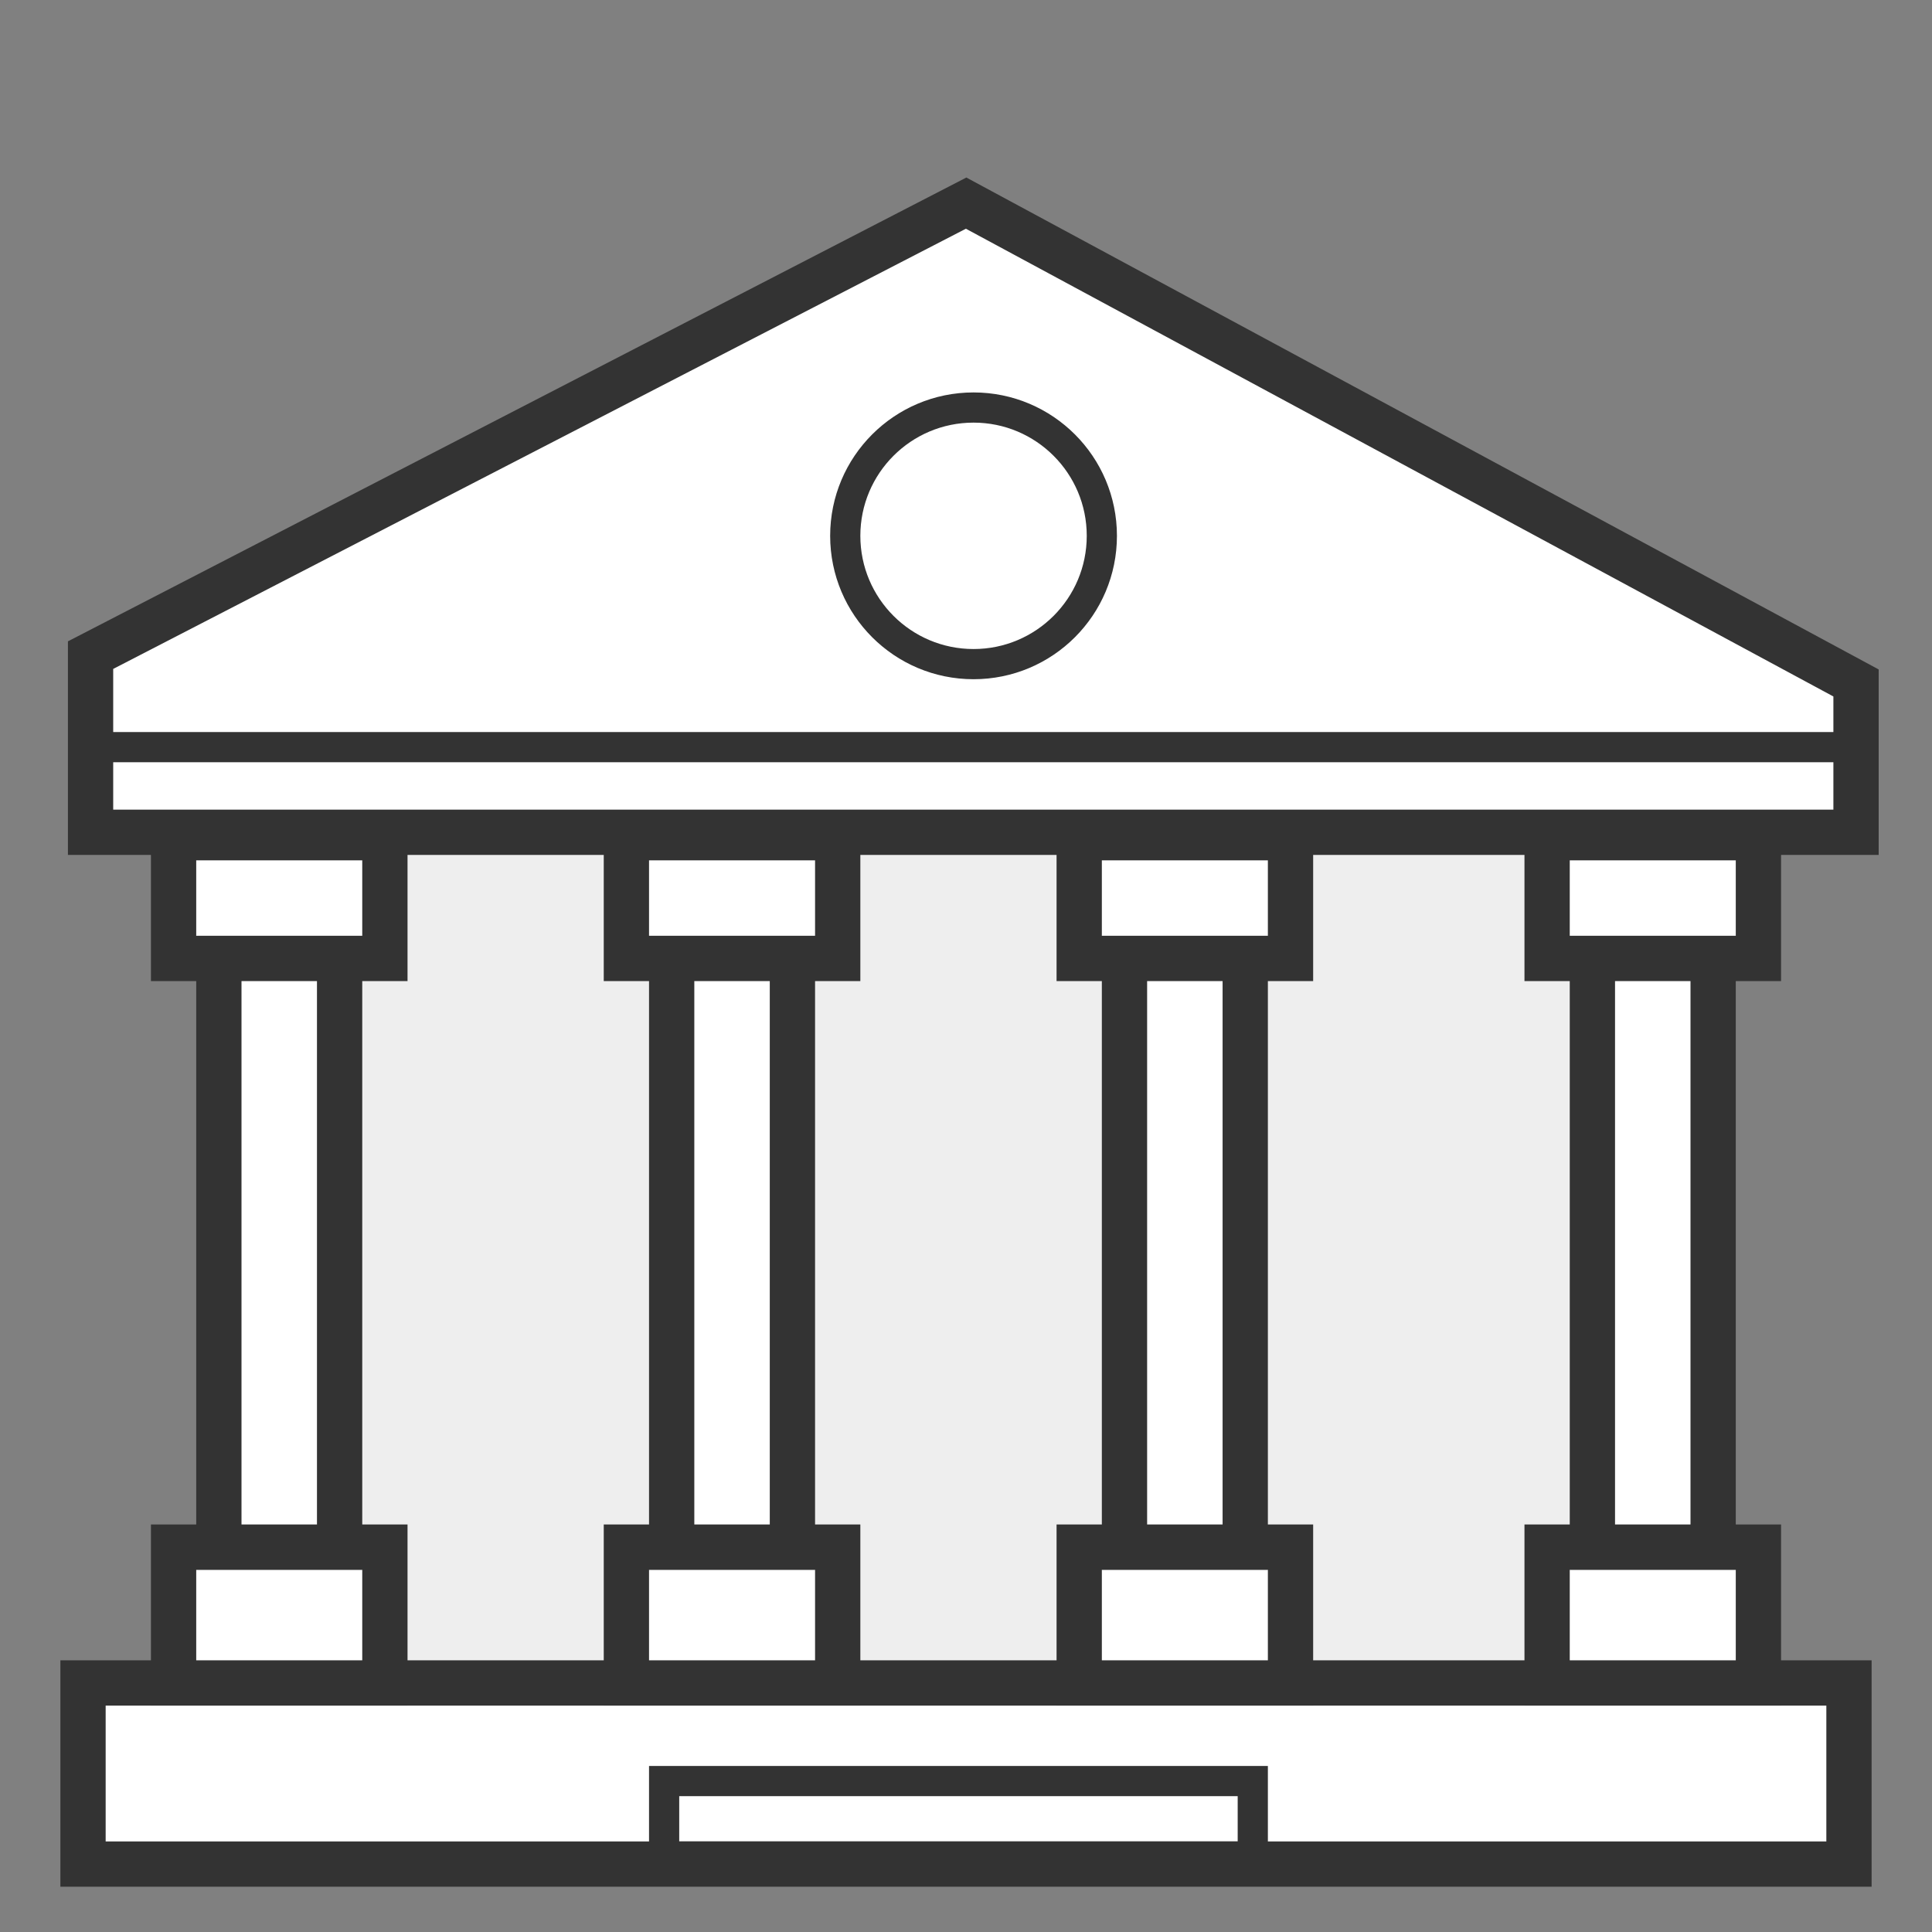 <svg xmlns="http://www.w3.org/2000/svg" width="128" height="128" viewBox="0 0 128 128">
  <rect x="0" y="0" width="128" height="128" fill="#808080" stroke="none"/>
  <g fill="none" fill-rule="evenodd">
    <rect width="96" height="68" x="15" y="47" fill="#EEE" fill-rule="nonzero"/>
    <rect width="117" height="12" x="5.5" y="111.5" fill="#FFF" fill-rule="nonzero" stroke="#333" stroke-width="3"/>
    <polygon fill="#FFF" fill-rule="nonzero" stroke="#333" stroke-width="3" points="6 55.142 6 43.404 64.008 13.458 122.967 45.248 122.967 55.142"/>
    <circle cx="64.5" cy="35.5" r="8.5" stroke="#333" stroke-width="2"/>
    <path stroke="#333" stroke-linecap="square" stroke-width="2" d="M6.5,49.5 L122.5,49.5"/>
    <g fill="#FFF" fill-rule="nonzero" stroke="#333" stroke-width="3" transform="translate(10 54)">
      <rect width="14" height="8" x="1.5" y="1.5"/>
      <rect width="14" height="9" x="1.5" y="48.5"/>
      <rect width="8" height="39" x="4.5" y="9.5"/>
    </g>
    <g fill="#FFF" fill-rule="nonzero" stroke="#333" stroke-width="3" transform="translate(101 54)">
      <rect width="14" height="8" x="1.5" y="1.5"/>
      <rect width="14" height="9" x="1.5" y="48.5"/>
      <rect width="8" height="39" x="4.5" y="9.5"/>
    </g>
    <g fill="#FFF" fill-rule="nonzero" stroke="#333" stroke-width="3" transform="translate(40 54)">
      <rect width="14" height="8" x="1.5" y="1.5"/>
      <rect width="14" height="9" x="1.5" y="48.5"/>
      <rect width="8" height="39" x="4.5" y="9.5"/>
    </g>
    <g fill="#FFF" fill-rule="nonzero" stroke="#333" stroke-width="3" transform="translate(70 54)">
      <rect width="14" height="8" x="1.5" y="1.5"/>
      <rect width="14" height="9" x="1.5" y="48.5"/>
      <rect width="8" height="39" x="4.5" y="9.5"/>
    </g>
    <rect width="39" height="5" x="44" y="118" stroke="#333" stroke-width="2"/>
  </g>
</svg>

